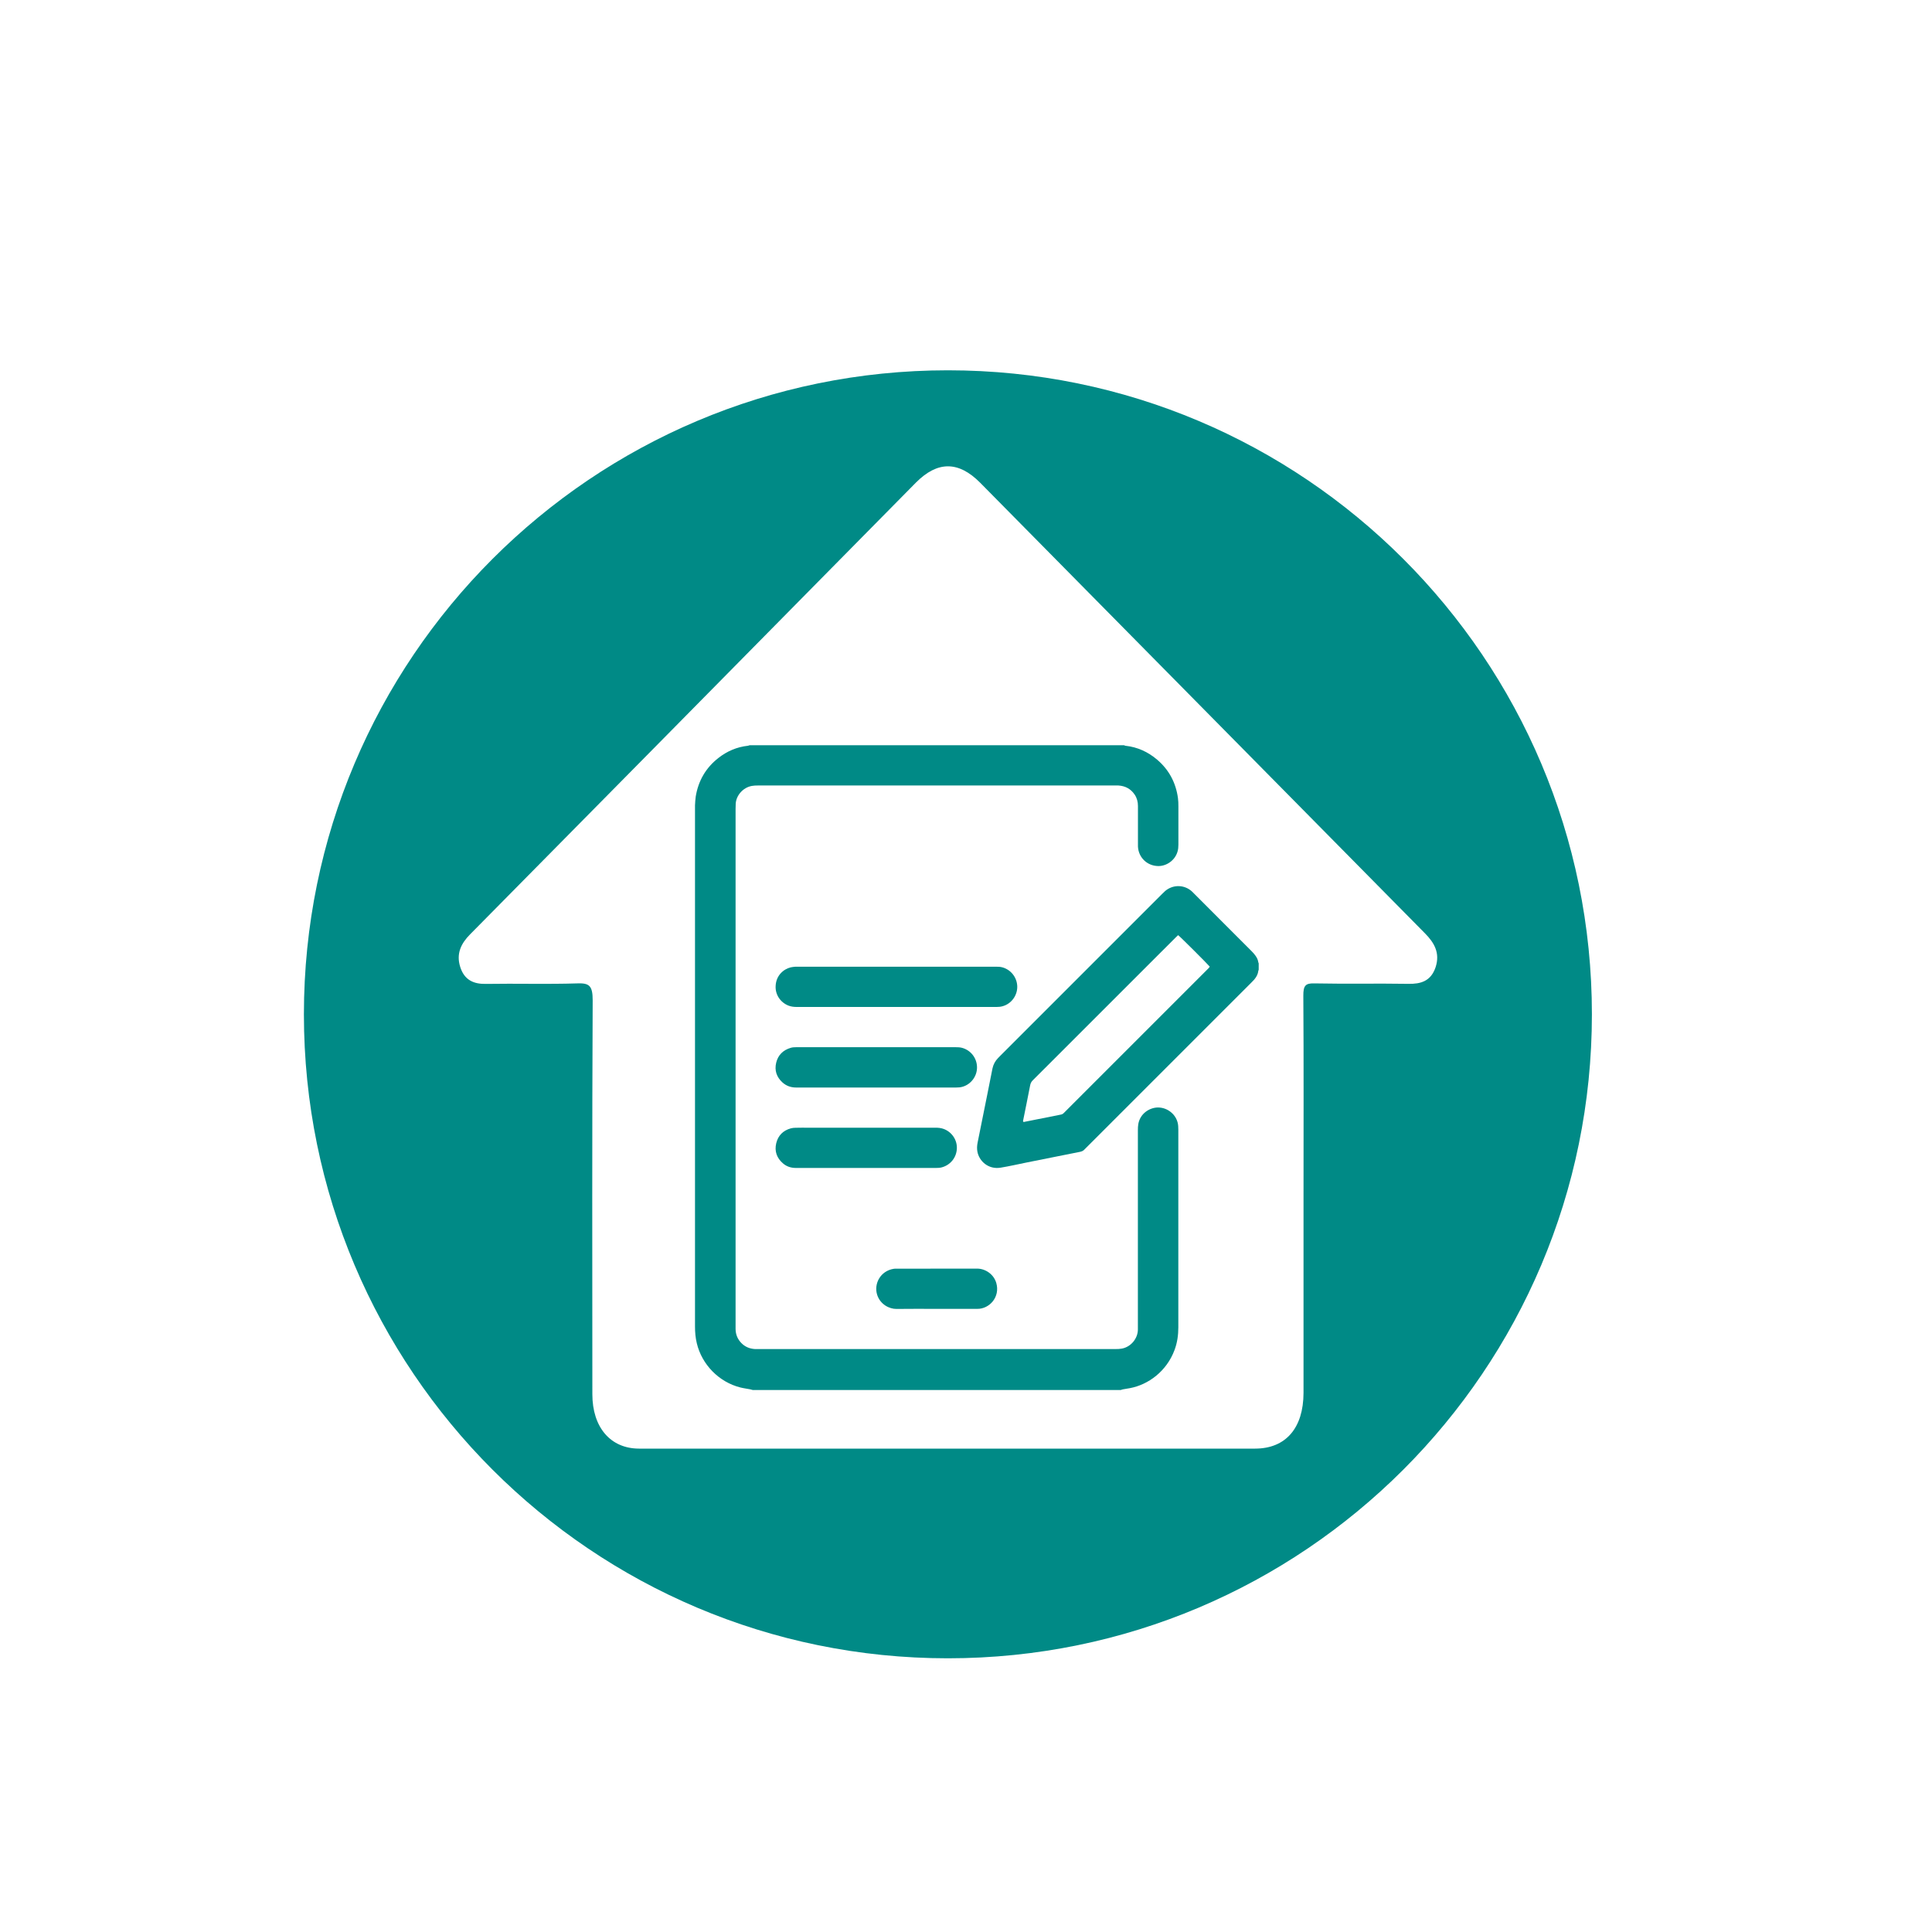<?xml version="1.0" encoding="utf-8"?>
<!-- Generator: Adobe Illustrator 26.3.1, SVG Export Plug-In . SVG Version: 6.00 Build 0)  -->
<svg version="1.1" id="Layer_2_00000160162029601043361090000017077540662298701734_"
	 xmlns="http://www.w3.org/2000/svg" xmlns:xlink="http://www.w3.org/1999/xlink" x="0px" y="0px" viewBox="0 0 3000 3000"
	 style="enable-background:new 0 0 3000 3000;" xml:space="preserve">
<style type="text/css">
	.st0{fill:#008A86;}
</style>
<path class="st0" d="M1462.3,1812.7c13.4-3.6,22.8-15,23.5-29c0.7-13.5-7.7-26-20.5-30.7c-4-1.5-8.2-1.9-12.4-1.9
	c-65.8,0-131.5,0-197.2,0c-6.8,0-13.7-0.1-20.5,0.1c-2.4,0-4.9,0.3-7.2,0.9c-12,3.3-19.8,11.1-22.7,23.2
	c-2.9,12.3,0.9,22.9,10.4,31.1c5.7,5,12.5,7.2,20.2,7.2c36.5-0.1,72.9,0,109.4,0c36,0,71.9,0,107.9,0
	C1456.2,1813.6,1459.3,1813.5,1462.3,1812.7L1462.3,1812.7z"/>
<path class="st0" d="M1493.6,1627c-3.2-0.8-6.4-0.9-9.7-0.9c-63.2,0-126.3,0-189.4,0c-19.4,0-38.7,0-58.1,0c-2.9,0-5.8,0.1-8.7,1
	c-11.7,3.5-19.5,11.1-22.4,22.9c-3,12.1,0.6,22.6,9.8,30.9c5.9,5.3,13,7.8,21,7.8c41.5-0.1,83,0,124.5,0c9.9,0,19.9,0,29.8,0
	c31.4,0,62.8,0,94.2,0c3.4,0,6.8-0.2,10.1-1.2c13.3-3.9,22.6-16.5,22.4-30.4C1516.9,1642.8,1507.3,1630.6,1493.6,1627L1493.6,1627z"
	/>
<path class="st0" d="M1557.1,1562.4c13.3-3.8,22.6-16.4,22.5-30.3c-0.2-14.2-9.8-26.5-23.4-30.1c-3.4-0.9-6.8-0.9-10.2-0.9
	c-102.7,0-205.4,0-308.1,0c-1,0-2-0.1-2.9,0c-2.4,0.3-4.9,0.4-7.2,1c-11,2.7-22.7,12.4-23.4,29c-0.7,13.9,7.9,25.8,20.2,30.5
	c4,1.5,8.2,2,12.4,2c51.6,0,103.2,0,154.8,0c25.7,0,51.4,0,77.2,0c26.2,0,52.4,0,78.6,0C1550.8,1563.6,1554,1563.3,1557.1,1562.4
	L1557.1,1562.4z"/>
<path class="st0" d="M1829.5,1748.4c-1.2-16.6-15.8-28.8-31.5-28.7c-12.6,0.1-27.4,9-30.4,25.4c-0.6,3.2-0.7,6.5-0.7,9.7
	c0,101.2,0,202.5,0,303.7c0,1.9,0,3.9,0,5.9c0,13.6-10.4,27-24.9,29.7c-3.2,0.6-6.4,0.7-9.7,0.7c-185.1,0-370.1,0-555.2,0
	c-1.6,0-3.3,0.1-4.9,0c-8.1-0.5-15.2-3.4-20.9-9.2c-6-6.1-9-13.4-9.1-22c-0.1-6,0-12,0-18.1c0-263,0-526.1,0-789.1
	c0-2.8,0.1-5.5,0.2-8.3c0.7-12.9,11.3-25.2,24.9-27.7c3.2-0.6,6.4-0.7,9.7-0.7c185.1,0,370.2,0,555.2,0c1.5,0,2.9-0.1,4.4,0
	c10.7,0.7,19.3,5.2,25.4,14.3c3.5,5.3,5,11.2,5,17.6c-0.1,19.5,0,39.1,0,58.6c0,1.5,0,2.9,0,4.4c0.9,17.2,14.5,30,31.5,30.2
	c12.1,0.2,25.7-8.1,29.9-22.3c1.1-3.6,1.4-7.3,1.4-11.1c0-19.7,0-39.4,0-59.1c0-4.4-0.1-8.8-0.7-13.2c-3.3-23.8-13.9-43.8-32.3-59.5
	c-14.2-12.1-30.6-19.6-49.2-21.6c-0.8-0.1-1.5-0.5-2.2-0.8H1164c-0.9,0.3-1.8,0.7-2.7,0.8c-17.1,1.9-32.3,8.4-45.8,19
	c-19.6,15.3-31.2,35.5-35.2,60c-0.7,4.5-0.8,9.1-1.1,13.6c-0.1,1.5,0,2.9,0,4.4c0,268.2,0,536.5,0,804.7c0,8.8,0.7,17.5,2.8,26.1
	c7.9,33.2,34.4,60.2,67.4,68.6c5,1.3,10.2,1.9,15.3,2.9c1.4,0.3,2.8,0.7,4.2,1.1h571.4c1.1-0.3,2.1-0.8,3.2-1
	c3.7-0.7,7.4-1.2,11.1-1.9c28.2-5.3,56.8-25.9,69.2-59.2c4.3-11.4,5.9-23.3,5.9-35.4c0-102.2,0-204.4,0-306.7
	C1829.7,1752.3,1829.6,1750.3,1829.5,1748.4L1829.5,1748.4z"/>
<path class="st0" d="M1391.9,2032.5c20.8-0.3,41.7-0.1,62.5-0.1c20.7,0,41.3,0,62,0c0.3,0,0.7,0,1,0c18.8,0.3,36-18.3,29.6-40.3
	c-4.1-13.9-17.4-22.3-29.9-22.2c-41.7,0.1-83.3,0.1-125,0.1c-1.5,0-2.9-0.1-4.4,0.2c-20.6,3.3-31,23.2-25.7,40.2
	C1366.8,2025.7,1381.2,2032.6,1391.9,2032.5L1391.9,2032.5z"/>
<path class="st0" d="M1471.9,575c-552.3,0-1000,447.7-1000,1000s447.7,1000,1000,1000s1000-447.7,1000-1000S2024.2,575,1471.9,575
	L1471.9,575z M2187.1,1527.7c-48.9-0.8-97.8,0.3-146.7-0.7c-13.3-0.3-16.7,3.6-16.6,19.2c0.7,104.4,0.3,208.9,0.3,313.3
	c0,101.1,0.1,202.2,0,303.3c-0.1,54.7-27.6,86.5-75,86.6c-88.4,0.1-176.8,0.1-265.3,0h-424.2c-89.2,0.1-178.3,0.1-267.4,0
	c-44.2-0.1-72.4-33-72.4-84.5c-0.1-203.9-0.5-407.8,0.5-611.6c0.1-23.2-5.8-26.9-23.7-26.3c-47.4,1.5-94.9,0-142.3,0.8
	c-18.5,0.3-33.2-5.7-39.7-26.4c-6.5-20.6,1.4-36.4,15.2-50.4c183.2-185.3,366.2-371,549.3-556.6c47.7-48.3,95.3-96.7,143-144.9
	c33.5-33.8,66.2-34,100.1,0.3c230.3,233.2,460.4,466.5,690.7,699.7c14.1,14.3,23.5,30.2,16.3,52.3
	C2221.9,1523.8,2205.9,1528,2187.1,1527.7L2187.1,1527.7z"/>
<path class="st0" d="M1949.3,1483.7c-1.7-2.4-3.7-4.6-5.7-6.6c-29.9-29.9-59.8-59.9-89.7-89.8c-1-1-2.1-2.1-3.1-3.1
	c-11.8-10.7-29.3-11-41.5-0.7c-1.7,1.5-3.3,3.1-4.9,4.7c-83.8,83.8-167.6,167.5-251.3,251.3c-1.2,1.2-2.3,2.3-3.4,3.5
	c-4.4,4.5-7.3,9.9-8.6,16.1c-2.6,13.2-5.3,26.5-7.9,39.7c-5.1,25.2-10.1,50.3-15.2,75.5c-0.9,4.7-1.2,9.3-0.3,14
	c2.7,14.6,17,28.1,36.3,24.8c13.3-2.2,26.4-5.2,39.7-7.9c14-2.8,28-5.6,42-8.4c13.7-2.7,27.4-5.5,41.1-8.2c3-0.6,5.5-1.7,7.5-4.1
	c0.2-0.2,0.5-0.5,0.7-0.7c86.1-86.1,172.2-172.2,258.2-258.2c1.5-1.5,3-3,4.4-4.6c3-3.7,5.5-7.6,6.1-12.6c0.1-0.9,0.6-1.8,0.8-2.7
	v-9.8c-0.3-0.9-0.8-1.8-0.8-2.7C1953.1,1489.7,1951.4,1486.6,1949.3,1483.7L1949.3,1483.7z M1876.9,1503.2c-1,1.1-2.1,2.1-3.1,3.1
	c-73.1,73.1-146.2,146.2-219.3,219.3c-0.9,0.9-1.9,1.8-2.8,2.8c-1.3,1.4-2.8,2-4.7,2.4c-19.1,3.8-38.2,7.6-57.3,11.4
	c-0.2,0-0.3,0-0.5-0.1c-1.1-1.1-0.4-2.5-0.2-3.6c1.7-8.6,3.4-17.2,5.2-25.8c1.8-9.1,3.7-18.2,5.4-27.3c0.6-3.2,1.8-5.7,4.2-8
	c74.1-74,148.1-148,222.1-222c1.1-1.1,2.3-2.2,3.5-3.3c3.2,2.3,45.1,44.1,49.1,48.9C1877.9,1501.7,1877.5,1502.5,1876.9,1503.2
	L1876.9,1503.2z"/>
</svg>
